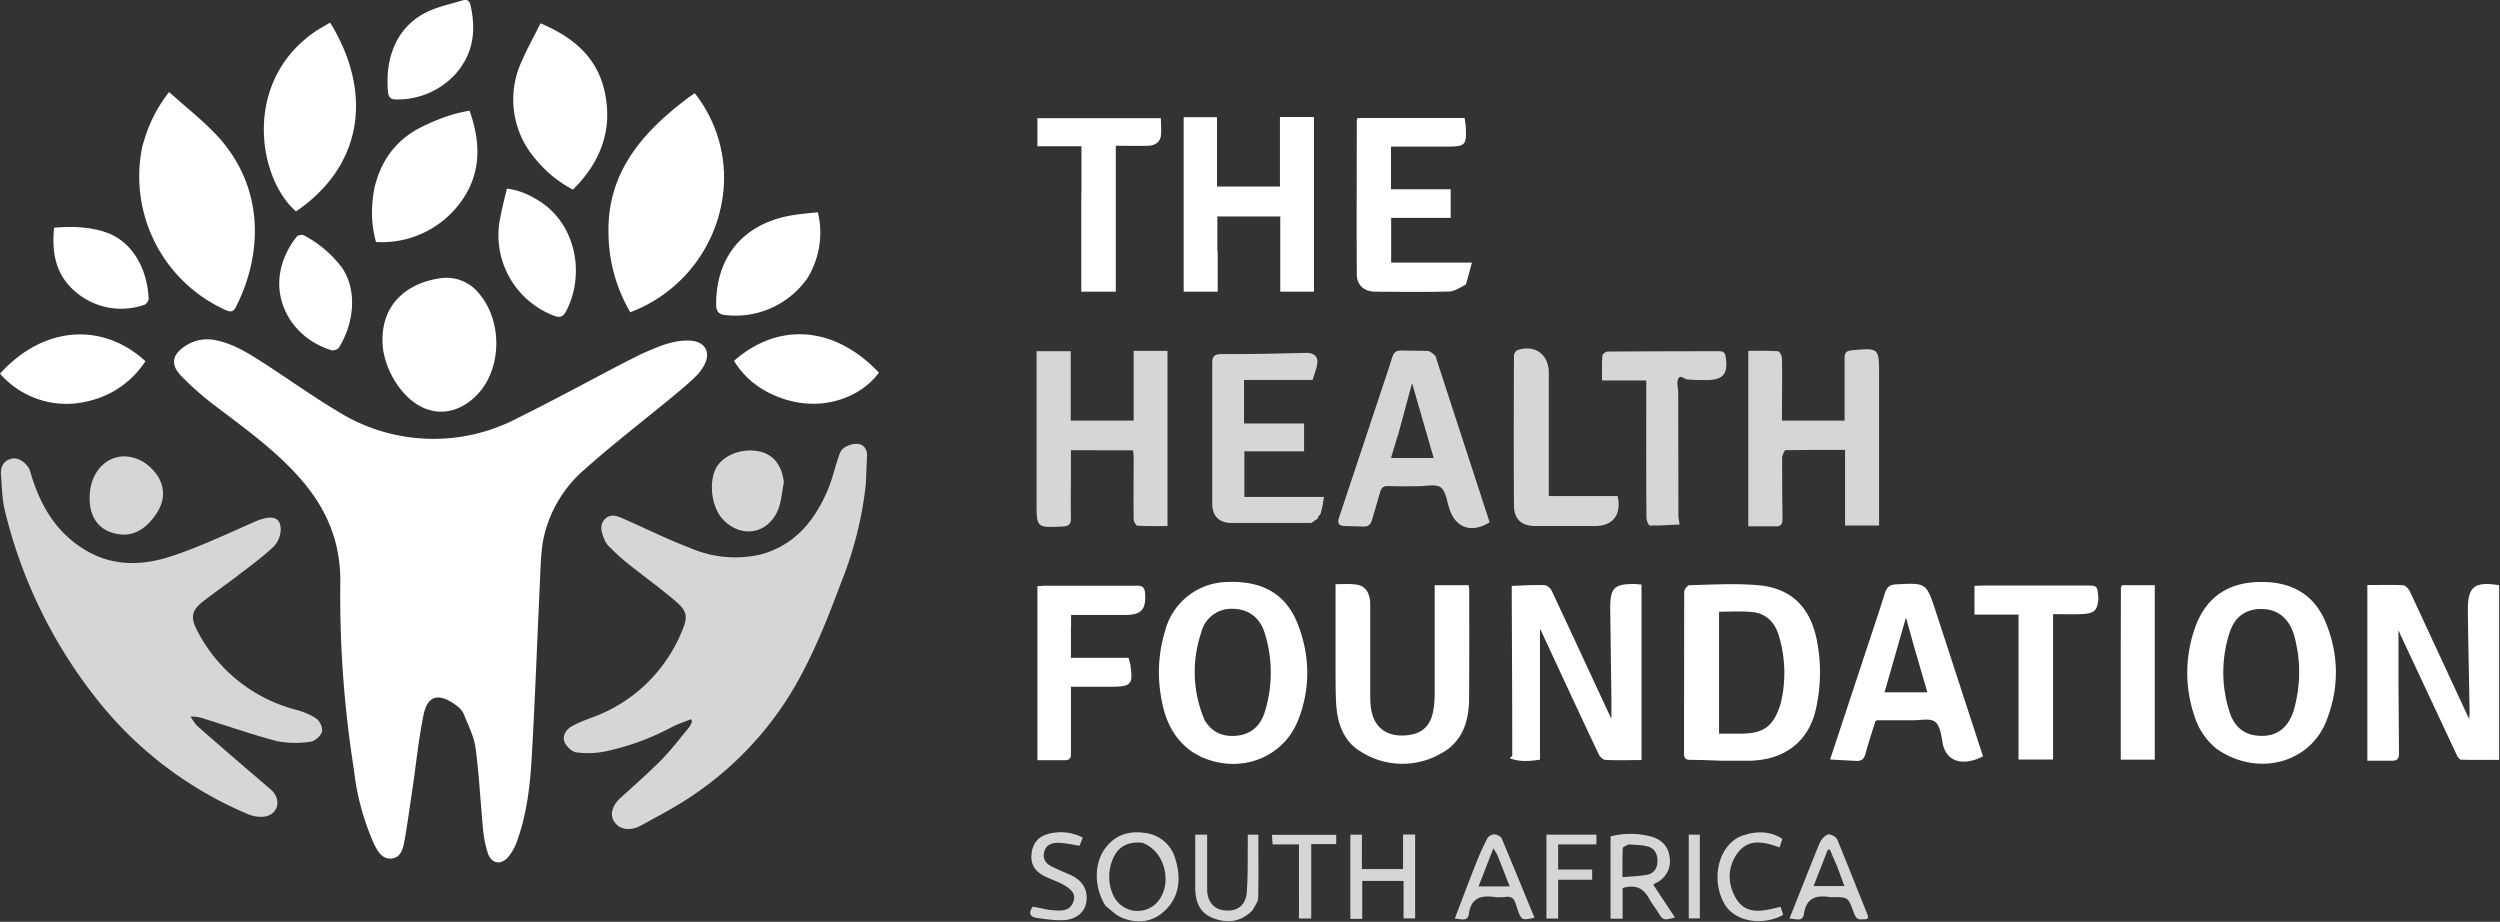 <svg xmlns="http://www.w3.org/2000/svg" width="1470" height="542" fill="none"><rect width="100%" height="100%" fill="#333333" stroke="none"/><path fill="#fff" d="M377.4 208c9.4-4 18.3-8.3 28.5-7.7 8.5.5 12.2 6.6 8.3 14.2a27.5 27.5 0 0 1-5.4 7.1c-4.3 4.2-8.9 8-13.5 11.8-17.1 14.1-34.7 27.6-51.2 42.3a74.2 74.2 0 0 0-24.4 40.4c-1.7 8.2-1.8 16.8-2.2 25.3-1.6 35-2.9 69.9-4.9 104.8-1 16.8-3 33.5-9 49.5a28.6 28.6 0 0 1-4.7 8.1c-4.2 5-9.8 4.2-12-2a65 65 0 0 1-2.9-14.5c-1.5-16-2.3-32-4.4-47.8-1-6.7-4.3-13.1-6.9-19.6-.7-1.7-2.2-3.4-3.7-4.6-9.6-7.4-17.4-7.9-20 5.3-2.7 13.2-4.1 26.6-6 40-1.7 11.3-3.2 22.7-5.2 34-.8 4.3-2 9.6-7.4 10.2-5.8.6-8.3-4.3-10.5-8.6a147 147 0 0 1-11.8-43.7 651.5 651.5 0 0 1-8-110c.3-24-8.2-43.7-23.7-61.3-14.8-16.8-33-29.7-50.8-43.3a170 170 0 0 1-19-16.8c-6.6-6.8-5.4-12.6 2.4-17.7a23.5 23.5 0 0 1 18.1-3.3c12.1 2.5 21.9 9.6 32 16 12.8 8.4 25.3 17.3 38.4 25.1a106.2 106.2 0 0 0 107.3 4.4c20.4-10.1 40.5-21 60.7-31.6z"/><path fill="#fff" fill-opacity=".8" d="M509.1 284.8a217.6 217.6 0 0 1-14 56.4c-9 23.9-18.2 47.6-31.9 69.3a196.5 196.5 0 0 1-65 63c-6.6 4-13.4 7.5-20 11.2-1.4.8-2.7 1.4-4.1 2-5.8 1.8-10.6.4-13.2-4-2.4-3.8-.7-9.3 3.7-13.3 8.2-7.5 16.6-14.8 24.4-22.7 5.7-5.8 10.7-12.4 15.9-18.7.9-1 1.4-2.5 2.1-3.7l-.7-1.4c-3.8 1.5-7.8 2.8-11.4 4.7a147.6 147.6 0 0 1-39.3 14.3 52 52 0 0 1-16.7.5c-2.6-.3-5.8-3.4-6.9-6-1.6-3.7.8-7.3 4.1-9.3 3.6-2 7.5-3.5 11.4-5a90 90 0 0 0 53.2-50.3c4.1-9.4 3.6-12.4-4.4-19.1-9.1-7.7-18.9-14.7-28.2-22.2-3.7-3-7-6.2-10.3-9.5a13 13 0 0 1-2.6-4.2c-1.6-4-2.9-8.2.6-11.7 3.5-3.4 7.5-1.5 11.2.1 13 5.7 25.6 12 38.8 17a66.6 66.6 0 0 0 42 3.7c19.8-5.6 31.4-20 39-38 2.3-5.4 3.6-11.1 5.4-16.6 1-2.7 1.6-6 3.5-7.5a13 13 0 0 1 8.8-2.8c3.5.4 5.6 3.4 5.3 7.4zm-490.8-5.7c5.8 19.1 15.5 35 33 45 16.5 9.4 34 8.3 50.9 2.5 16.1-5.5 31.7-12.8 47.3-19.7 6.4-2.8 11.5-3.6 14-.8 2.8 3.1 1.8 11.1-2.8 15.5-6 5.6-12.5 10.5-19 15.4-7.2 5.6-14.7 10.8-22 16.4-7 5.4-7.9 9.4-3.8 17.3a90.9 90.9 0 0 0 58.8 46.8c4 1.2 8.2 2.8 11.6 5.3 2 1.4 3.6 5.5 3 7.6-.8 2.4-4.2 5.4-6.7 5.7a57 57 0 0 1-19.7-.3c-14.3-3.7-28.2-8.7-42.3-13-2.6-.9-5.3-1.6-8.6-1.4 1.5 2 2.7 4.4 4.6 6 13.2 11.6 26.6 23.1 40 34.6 1.3 1.2 2.9 2.3 4 3.6 5 5.9 2.2 13.7-5.4 14.6a19 19 0 0 1-9.2-1.4 223.5 223.5 0 0 1-90.5-69.5A286.7 286.7 0 0 1 2.8 300c-1.6-6.6-1.6-13.5-2.2-20.3-.4-4.8 1-8.7 6.2-10 3.7-1 8.6 2.2 10.7 6.6z"/><path fill="#fff" d="M84.1 84.7c3.1-11 7.7-20.8 15.3-30.6C108.2 62 117 69 125 77c32.3 32.3 28.8 73.9 13.8 103.3-1.3 2.6-2.6 3.5-5.7 2.2A86.2 86.2 0 0 1 84 84.7Zm273.7 52.7c-.8-30.5 14.2-52.6 36-71.2 3.6-3.2 7.4-6 11.2-9l3.5-2.4a80.1 80.1 0 0 1 15.9 64.3 85.2 85.2 0 0 1-53.8 64.5 93.2 93.2 0 0 1-12.8-46.2M1411.4 373l-1.7-3.8.6.1V401l.3 42c0 3-1 4.3-3.9 4.3H1392V344c7.1 0 14-.2 21 .1 1.4.1 3.2 2.1 4 3.6l33 71.1 1.9 4c.1-2.7.3-4 .2-5.4-.3-19.5-.8-39-1-58.5-.1-14 3.8-17.1 18.4-14.8v102.7c-7.4 0-14.9.1-22.4-.1-.9 0-2-1.6-2.5-2.7l-33.2-70.9Zm-522.5-28.5c6.4-.2 12.9-.7 19.3-.4 1.6 0 3.7 2 4.4 3.7 11.2 23.8 22.2 47.7 33.3 71.5l1.6 3.3v-12.3l-.7-52.5c0-12.2 2.3-14.5 14.6-14.4l3.8.3v103.2c-7.1 0-14.3.3-21.3-.1-1.5-.1-3.3-2-4-3.6-11.3-23.8-22.3-47.7-33.4-71.5l-1-2v77c-5.8.8-11.9 1.5-17.8-.9.7-.8 1.5-1.1 1.5-1.5 0-33.3-.2-66.6-.3-99.8m124 102.8c-6.7-.2-12.9-.5-19-.5-2.8 0-3.7-1-3.7-3.8l.1-95c0-1.3 1.9-3.8 2.9-3.9 13.5-.3 27-1.2 40.5 0 19.4 1.7 30.5 12.6 34.5 31.9a97.4 97.4 0 0 1-.4 40.7c-4.2 19.2-18.3 30.2-39 30.6h-16Zm34.3-34.3a76 76 0 0 0-1.6-40.4c-2.5-7.2-7.6-12-15.2-12.7-6.4-.7-13-.2-19.6-.2v71.7h13.2c13.4-.1 19.3-4.7 23.2-18.4"/><path fill="#fff" fill-opacity=".8" d="M643.1 264.7h-13.4v13.7c0 8.6-.2 17.3 0 26 .2 4-1.3 5-5 5.2-15.2.7-15.2.8-15.2-14v-89.1h20.1v40.8h37v-41h19.9v103c-5.9 0-11.8.2-17.7-.2-.9 0-2.2-2.5-2.2-3.8-.2-12.2 0-24.4 0-36.5 0-1.3-.2-2.6-.4-4h-23Z"/><path fill="#fff" d="M1303.2 440.2a40.2 40.2 0 0 1-13-19.6 78.8 78.8 0 0 1 1.5-54.2c7-16.8 20.3-24.3 38.3-24.2 17.8 0 31 7.6 37.7 24.2 7.7 19 7.7 38.5.2 57.5-10 25.3-41 33-64.7 16.3M1351 383c-.7-3.4-1.2-6.9-2.3-10.2-3.1-9.5-9.5-14.5-18.5-14.7-9.4-.2-16.2 4.3-19.3 14.2a75.5 75.5 0 0 0 .2 46.7c2.6 7.8 7.9 13 16.7 13.6 10.2.8 17.2-3.9 20.7-14.2a81 81 0 0 0 2.5-35.4m-649.2 59.6c-12-8-17-19.7-19.1-32.9a83 83 0 0 1 2.3-38.5 38.5 38.5 0 0 1 37-29c20.8-.7 34.6 7.3 41.5 25.8 6.9 18.4 7 37.4-.3 55.7-9 22.4-34.6 31.6-57.2 21.2zm6.5-19.2c4.3 7.3 10.8 10 19 9.2 8.7-.9 14-6.2 16.4-14a77.8 77.8 0 0 0 .1-45.9c-2.8-9.5-9.6-14.5-18.5-14.7a18.2 18.2 0 0 0-19 14 72 72 0 0 0 2 51.4m7.7-275.9v24h-20V68.9h19.6v40.8h37V68.8h20v102.7h-19.8v-44.2h-37v20.2Z"/><path fill="#fff" fill-opacity=".8" d="M1047.9 268.7c0 12.3 0 24.2.2 36 .1 3.4-.8 5-4.3 4.8H1028V206.3c5.9 0 11.6-.2 17.4.2 1 0 2.4 2.7 2.4 4.2.2 10.3 0 20.6 0 31v5.6h36.8v-36.7c0-3.2 1-4.3 4.1-4.6 16.2-1.5 16.2-1.6 16.2 14.5V309h-20v-44.5c-12 0-23.5 0-35 .2-.7 0-1.4 2.3-2.1 4Z"/><path fill="#fff" d="M785.3 397.5v-54c4.3 0 8.1-.3 11.9.2 5.6.6 8.5 4.8 8.5 12v52c0 2.2 0 4.4.2 6.6 1 13 9 19.4 21.8 18 7.8-.9 12.6-4.7 14.6-12.3.9-3.5 1.2-7.2 1.3-10.9v-65h20l.3 2.8c0 21.7.1 43.3-.1 65-.2 13-4.4 24.7-16.4 31.1a45.5 45.5 0 0 1-47.2-1c-9.4-5.6-13.3-15-14.3-25.6-.6-6-.5-12.3-.6-19Z"/><path fill="#fff" fill-opacity=".8" d="m844 209.2 31.9 97.9c-10.7 6.7-20 3.4-23.7-8-1.4-4.3-2-10.2-5-12.5-3-2.2-8.7-.7-13.1-.7-5.9 0-11.7.2-17.5-.1-3.2-.2-4.5 1-5.2 4-1.4 5.2-3.1 10.4-4.6 15.7-.7 2.8-2.2 4.3-5.2 4.1l-11.4-.3c-3.1-.2-3.9-1.8-2.9-4.8l26.3-79c1.7-5.1 3.5-10.3 5.1-15.6.8-2.6 2.2-3.8 5-3.8 5.3.2 10.6 0 16 .3 1.4.1 2.7 1.6 4.3 2.8M821.9 256l-4 13.3H843l-12.7-44L822 256Z"/><path fill="#fff" d="M1095 389.4c4.5-13.8 9.1-27.1 13.3-40.6 1.2-3.6 2.8-5 6.6-5.2 17.7-.9 17.8-1 23.3 15.8l27.8 85.3c-10 5.3-21.5 4.7-23.8-8.1-.7-4.4-1.5-10.1-4.5-12.3-3-2.1-8.6-.7-13-.8h-20.5c-.4 0-.7.2-1.4.4-2 6.3-4.1 12.7-5.9 19.3-.8 3.1-2.3 4.4-5.5 4.2l-15.3-.8zm30.5-9.1-4.8-17.2-12.6 44h25.2zM861.9 167.4c-3.4 1.6-6.5 3.9-9.7 4-14.4.4-29 .2-43.4.1-6.7 0-11-3.8-11-10.3-.2-30.2 0-60.3 0-90.5 0-.3.2-.6.5-1.3h62.9l.6 4.2c.7 12 .1 12.6-11.7 12.6h-32.2v25.1H853v16.8h-35v26.3h47.5a404 404 0 0 1-3.6 13m-675-149.9 7.2-4.2c24 38.7 21.3 82.7-20 111-22.3-19-32.5-77.2 12.8-106.8m38.4 188.3c-3.2-25.9 13.6-39.2 33-42.1a24.5 24.5 0 0 1 23.3 8.8c14.3 16.7 13.5 45.3-1.7 60.3-13 12.7-29.4 12.3-41.8-1a50.6 50.6 0 0 1-12.8-26m90-111.8a53.4 53.4 0 0 1-8-59.1c3.1-7.2 7-14 10.5-21.2 19.4 8.2 33.5 20.1 37.8 40.5 4.8 22.3-2.5 41.2-18.7 57.3A70 70 0 0 1 315.3 94"/><path fill="#fff" fill-opacity=".8" d="M775 304.6s-.1.4-.6.6l-3.5 2.4-.4-.1H724c-7 0-11.2-4-11.2-11.1v-83c0-4 1.3-5.2 5.6-5.2 16.6.1 33.2-.3 49.8-.7 4-.1 7 2 6.4 6-.4 3.4-1.8 6.6-2.8 9.9h-40.3V249h35.3v16.4h-35.1v26.8h46.8c-.5 3.5-1 6.5-2 9.9-.9 1-1.3 1.7-1.7 2.4Z"/><path fill="#fff" d="M629.7 368.5v18.3h33.9l1 3.7c1.8 12 .7 13.3-11.4 13.3h-23.5V443c.1 2.6-.6 4-3.5 4H610V344.7l4-.3h54c3.4-.1 5 .6 5.3 4.4.7 9.3-2 12.7-11.3 12.8h-32.2v7ZM220.3 110c4-16.3 13-28 27.5-35.3 9-4.4 18.2-8 28.3-9.6 7 19.6 6.8 38.1-6 54.8a57.4 57.4 0 0 1-49 22.4c-3-10.9-3-21.4-.8-32.4Zm1013.6 241.3c-.5 7.2-2 9.2-8.6 9.7-5.9.4-11.9.1-18.1.1v85.5h-20.3v-85.2H1161v-16.9l5-.2h60.5c6.7 0 6.7 0 7.3 7Zm-598-237.8V86H610V69.5h72.6c0 3.3.4 7 0 10.4-.6 4.1-3.9 5.7-7.7 5.8-6.1.2-12.2 0-18.8 0v85.8h-20.3v-58Z"/><path fill="#fff" fill-opacity=".8" d="M987.6 308.4c-5.8.3-11.7.7-17.5.6-.8 0-2-3-2-4.6-.2-25.4-.1-50.9-.1-76.4v-4.3h-26c0-5.1-.2-9.9.2-14.6 0-1 2-2.4 3.2-2.4 21.8-.2 43.6-.1 65.4-.2 3 0 3.7 1.3 4 3.8 1.3 9.8-1.6 13.1-11.5 13.2-3.9 0-7.7 0-12-.5-4.2-3-4.8-.5-5 2.3 0 1.8.5 3.6.5 5.4l.1 72.5c0 1.7.5 3.5.7 5.2m-63.7-16.7h27.3c2.3 10.8-2.5 17.4-13 17.6h-35.4c-8.3 0-12.5-4-12.6-12.2-.2-29.3-.1-58.6 0-88 0-1 1-2.9 2-3.2 10.2-3.5 18.4 2.3 18.5 13.2v72.6H924Z"/><path fill="#fff" d="M474 164.6a51.5 51.5 0 0 1-47 20.7c-4.3-.3-5.9-2-5.9-6.5 0-28.1 16.3-47.4 44.5-52.2 4.9-.8 9.8-1.2 15.3-1.8a51 51 0 0 1-6.8 39.8ZM51.3 236A51.8 51.8 0 0 1 0 219.7c26.7-29.3 61.5-29.5 85.5-7.3A54.6 54.6 0 0 1 51.3 236m400.3-5.3a50.4 50.4 0 0 1-20-18.5c25.4-22.5 58.6-21.2 85.2 6.9-11.4 15.7-38 25.6-65.2 11.6M317.1 118.2c21.1 13.3 27.2 42.2 16 64.4-2.2 4.3-4.4 4.3-8.2 2.7a50.6 50.6 0 0 1-30.6-58c1-5.4 2.4-10.7 3.8-16.4 7.2.9 13.1 3.6 19 7.3M1247 380.5l.1-35c0-.3.3-.6.6-1.4h19.3v102.6h-20zM200.2 156.2c10.4 13.6 8 34.1-1 48.3-.6 1-3.1 1.8-4.4 1.4-26.6-8.1-42-39-20.3-66.8.7-.8 3-1.3 4-.8a66 66 0 0 1 21.7 18ZM267.4 44a46.3 46.3 0 0 1-34.3 14.5c-3.1 0-4.5-1-4.9-4.1-2-19.4 4.4-40.8 27.2-49.2 5.4-2 11.1-3.3 16.7-5 2.6-.7 4 .2 4.6 3 3.3 14.9 1.7 28.7-9.3 40.8M61 136.2c17 5.1 25.7 22.3 26.4 39.5 0 1.2-1.4 3.2-2.5 3.5a41.1 41.1 0 0 1-40.7-7.8c-11.4-9.7-13.9-22.8-12.4-37.5 10-.8 19.5-.7 29.3 2.3Z"/><path fill="#fff" fill-opacity=".8" d="M460.9 283.7c-1.2 6-1.5 12.1-3.9 17.2-6.5 13.6-21.8 15.4-32 4.4-6.6-7-8.4-21.5-4-30 4-7.5 14.7-11.8 24.8-10 8.7 1.6 14 8 15.1 18.4m-367.8-3.3c5.3 9.6 2.4 17.7-3.7 25.1-5.8 7-13.2 10.6-22.5 8-10.3-2.7-15.3-11.7-14-24.3 1.4-13.6 11.7-22.7 23.7-20.5 7 1.3 12.3 5.5 16.5 11.7M650.3 533c-6.9-10.6-7.2-24.5-.8-33.7 5.6-8 13.7-10.9 23.1-9.6a21 21 0 0 1 18.5 15.3c3.4 11.2 2.7 22-6.2 30.5-7.3 6.9-16.3 7.9-25.5 4-3.3-1.4-6-4.2-9-6.6Zm21.5-37.4c-7.5-.9-13.7 1.5-17 8.5a26.3 26.3 0 0 0-.2 22.3 15.7 15.7 0 0 0 24.8 5.2c10.5-9.8 6.6-30.8-7.6-36M947 517.5v-25.7a47.4 47.4 0 0 1 24.3.2c6 1.9 9.7 5.8 10.4 12a14 14 0 0 1-7.6 15c-.7.3-1.4.8-2 1.2l12.8 19.3c-7 1.8-7 1.7-10.1-3.3-1.7-2.7-3.7-5.2-5.2-8-3.3-6-8.1-8.3-15.5-6v18H947zm10.6-21c-1.2.7-3.4 1.4-3.4 2.2-.3 5.4-.2 10.9-.2 17.1 5.2-.5 9.8-.6 14.3-1.4 4.2-.7 6.2-3.9 6.3-7.9.1-4.2-1.6-7.7-5.8-8.8-3.3-.9-6.9-.9-11.2-1.2m-163.6 5v-10.7h6.8V511H825v-20.3h7.1V540h-6.8v-22H801v22.3h-7v-38.7Zm301.7 39c-4.4.8-5-2.1-6-4.8-3.1-8.2-3.2-8.2-12.1-8.2h-1.5c-8.1-1.3-14 .3-15.4 10-.7 4.7-4.7 2.8-8.5 2.6l16-40.2c1-2.2 1.7-4.5 3-6.3 1-1.4 2.9-3 4.3-3 1.7.2 4.1 1.5 4.8 3 6 14.6 11.8 29.3 17.7 44 .8 2 .6 3.1-2.3 2.9m-15.4-31c-1.5-3.3-3-6.6-4.3-10l-1.3.2-8.3 21.3h18.1l-4.2-11.4Zm-195.7 18c-2.1 0-3.8.2-5.4 0-8-1.2-14.2.1-15.5 9.9-.6 4.7-4.6 2.9-8.3 2.8 4.1-10.8 8-21.2 12.1-31.5a163 163 0 0 1 6.9-15.5 5.3 5.3 0 0 1 4-2.6c1.5 0 4 1.1 4.6 2.4 6.5 15.4 12.8 31 19.3 46.6-7.6 1.7-7.8 1.6-10.3-5.8-1.2-3.4-1.6-7.5-7.4-6.3m-4.2-24.9-2.3-3.8-8.7 22.4h18.3zm-143.8 32.5c-6.8 7.1-14.8 8-23.2 4.8-8.1-3-10.6-9.9-10.6-18v-31.1h7v32.6c.3 7.5 4.6 11.8 11.4 12 6.7.3 11.3-3.3 11.9-10.7.7-8.9.5-17.9.6-26.9v-7h6.2c0 12.5.2 24.9-.1 37.3 0 2.2-2 4.5-3.2 7m-112.8-15.7c-3.5-1.6-6.8-2.8-10-4.4-5.7-3-8-7.3-7.2-13.4.8-6 4-9.8 10.3-11.4 6.7-1.6 13.1-1 19.8 2.3l-1.9 4.8c-4.4-.7-8.3-1.6-12.2-1.7-3.8-.2-7.5 1-8.6 5.3-1.2 4.5 1.4 7.3 5.2 9 3.4 1.7 7 3.1 10.5 4.7 7 3.3 10 8.6 9.1 15.5-.7 5.7-5.2 10.2-12.6 10.9-5.3.4-10.8-.5-16.2-1.2-4.9-.6-5.2-3.3-2.7-6.7 4.4.8 8.6 2 12.8 2.2 4.5.3 9.3.3 11.1-5.3 1.4-4.2-.6-7-7.4-10.6m398.9-27.3c9.3-3.9 18.5-3.5 25.3 1.2l-1.6 5c-9.2-3.4-18.7-5.6-25.2 4-5.4 8-5.4 17.2-.7 25.5 6.3 11 16.7 7.7 26.5 5.4l1.5 4.7c-9.8 5.8-27.4 5.6-34.5-6.4-7.8-13.5-4.2-33 8.7-39.4m-94.8 4.4h-11.7v14.8h20v6h-20v22.8h-6.9v-49.3h29.4v5.7H928Zm-164.1 17v-17h-15.5l-.4-5.6h37.8v5.4H771v43.8h-7.2zm229.2-1v-21.7h6.5V540H993v-27.6Z"/></svg>